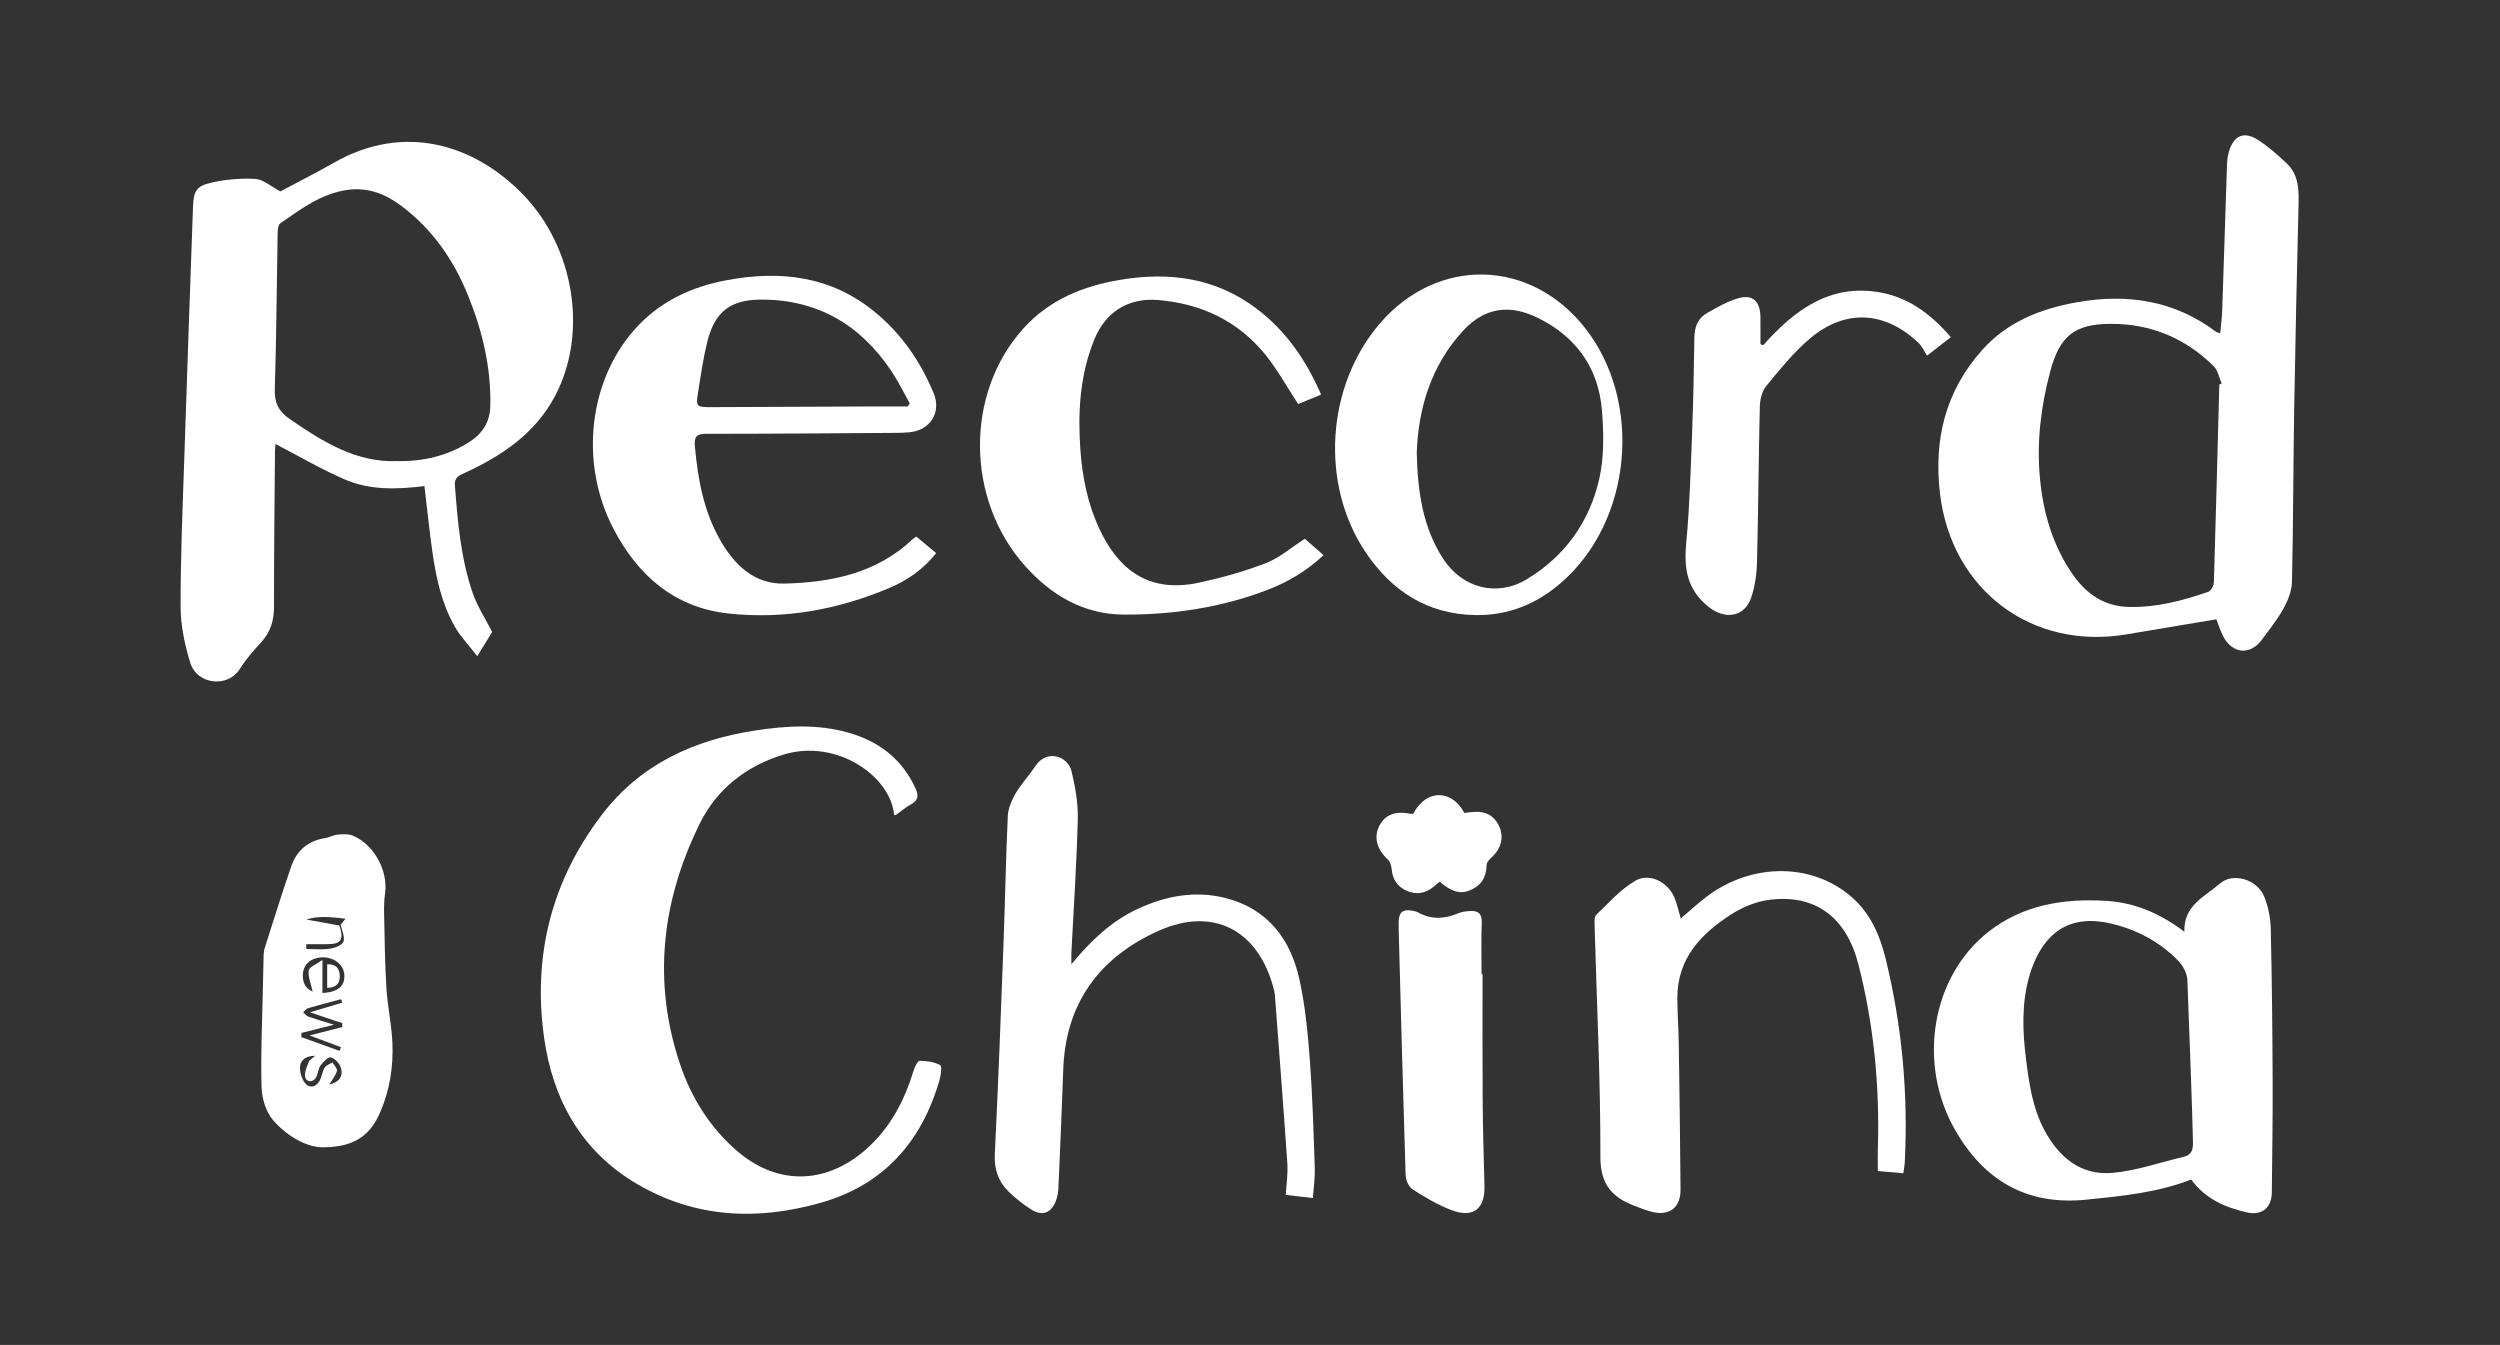 <?xml version="1.0" encoding="iso-8859-1"?>
<!-- Generator: Adobe Illustrator 27.5.0, SVG Export Plug-In . SVG Version: 6.00 Build 0)  -->
<svg version="1.1" id="Layer_1" xmlns="http://www.w3.org/2000/svg" xmlns:xlink="http://www.w3.org/1999/xlink" x="0px" y="0px"
	 viewBox="0 0 114 61.329" style="enable-background:new 0 0 114 61.329;" xml:space="preserve">
<rect x="0" y="0" width="114" height="61.329" fill="#333333" stroke="none"/>
<path style="fill:#FFFFFF;" d="M12.785,8.728c0.751-0.401,1.606-0.831,2.436-1.305c3.221-1.842,6.425-0.829,8.633,1.451
	c2.329,2.405,2.971,6.305,1.464,9.169c-0.91,1.73-2.436,2.748-4.152,3.533c-0.246,0.113-0.449,0.2-0.423,0.55
	c0.127,1.67,0.267,3.34,0.817,4.932c0.203,0.586,0.556,1.12,0.883,1.76c-0.155,0.251-0.373,0.605-0.68,1.103
	c-0.389-0.504-0.772-0.898-1.033-1.36c-0.59-1.045-0.843-2.209-1.012-3.386c-0.142-0.991-0.241-1.988-0.363-3.011
	c-1.235,0.154-2.467,0.197-3.608-0.291c-1.091-0.467-2.121-1.076-3.182-1.625c-0.003,0.033-0.025,0.169-0.026,0.305
	c-0.019,2.375-0.046,4.749-0.045,7.124c0,0.619-0.157,1.141-0.577,1.602c-0.35,0.384-0.702,0.778-0.975,1.217
	c-0.555,0.893-1.96,0.715-2.262-0.262c-0.255-0.824-0.442-1.708-0.444-2.566c-0.006-2.275,0.095-4.551,0.17-6.825
	c0.124-3.802,0.259-7.604,0.395-11.405c0.027-0.744,0.151-0.96,0.89-1.121c0.64-0.139,1.317-0.199,1.968-0.156
	C12.014,8.185,12.349,8.497,12.785,8.728z M18.084,21.026c1.23,0.023,2.302-0.238,3.281-0.847c0.605-0.376,0.971-0.902,0.991-1.633
	c0.048-1.766-0.356-3.448-1.011-5.068c-0.663-1.64-1.649-3.059-3.089-4.123c-0.715-0.528-1.509-0.823-2.414-0.696
	c-1.187,0.167-2.116,0.868-3.06,1.525c-0.098,0.068-0.119,0.292-0.122,0.445c-0.043,2.374-0.055,4.749-0.13,7.121
	c-0.02,0.63,0.184,1.016,0.69,1.364C14.722,20.15,16.247,21.092,18.084,21.026z"/>
<path style="fill:#FFFFFF;" d="M101.066,28.24c-1.403,0.235-2.743,0.456-4.081,0.684c-4.333,0.74-7.993-2.02-8.519-6.399
	c-0.297-2.471,0.243-4.683,1.916-6.56c1.144-1.283,2.646-1.88,4.301-2.177c2.308-0.415,4.454-0.095,6.369,1.342
	c0.036,0.027,0.088,0.03,0.192,0.064c0.032-0.37,0.078-0.718,0.09-1.067c0.076-2.209,0.142-4.419,0.218-6.628
	c0.007-0.208,0.035-0.423,0.098-0.621c0.225-0.702,0.676-0.901,1.301-0.506c0.474,0.3,0.901,0.684,1.313,1.068
	c0.598,0.558,0.564,1.301,0.546,2.043c-0.074,3.055-0.144,6.111-0.195,9.167c-0.043,2.634-0.041,5.268-0.102,7.902
	c-0.01,0.411-0.193,0.847-0.396,1.216c-0.273,0.495-0.637,0.941-0.973,1.4c-0.522,0.713-1.326,0.659-1.753-0.127
	C101.247,28.774,101.16,28.475,101.066,28.24z M101.201,17.534c0.036-0.014,0.071-0.028,0.107-0.042
	c-0.115-0.265-0.165-0.595-0.355-0.784c-1.29-1.284-2.866-1.942-4.683-1.941c-1.667,0.001-2.344,0.545-2.777,2.16
	c-0.431,1.611-0.63,3.254-0.468,4.918c0.152,1.571,0.591,3.061,1.507,4.371c0.607,0.868,1.411,1.425,2.511,1.459
	c1.268,0.039,2.472-0.28,3.654-0.687c0.124-0.043,0.251-0.285,0.256-0.438C101.045,23.546,101.121,20.54,101.201,17.534z"/>
<path style="fill:#FFFFFF;" d="M40.771,37.172c-0.133-1.748-2.599-3.512-5.052-2.76c-1.701,0.521-3.035,1.572-3.809,3.142
	c-1.734,3.517-2.168,7.196-0.901,10.971c0.508,1.513,1.341,2.853,2.555,3.92c1.819,1.597,4.03,1.597,5.873,0.012
	c1.137-0.977,1.796-2.243,2.229-3.653c0.051-0.165,0.184-0.432,0.278-0.431c0.314,0.001,0.655,0.052,0.927,0.195
	c0.087,0.046,0.038,0.45-0.025,0.668c-0.814,2.831-2.549,4.796-5.425,5.612c-2.897,0.822-5.733,0.696-8.378-0.862
	c-2.532-1.491-3.837-3.84-4.234-6.679c-0.524-3.745,0.348-7.176,2.662-10.188c1.753-2.282,4.181-3.379,6.958-3.807
	c1.421-0.219,2.844-0.303,4.251,0.095c1.382,0.391,2.435,1.188,3.056,2.516c0.153,0.327,0.163,0.564-0.196,0.757
	c-0.241,0.129-0.452,0.316-0.678,0.474C40.838,37.17,40.802,37.167,40.771,37.172z"/>
<path style="fill:#FFFFFF;" d="M99.919,53.785c-1.536,0.599-3.164,0.757-4.797,0.921c-2.712,0.272-4.657-0.887-5.97-3.181
	c-1.729-3.02-1.076-6.963,1.48-9.002c1.585-1.265,3.462-1.562,5.424-1.443c1.297,0.079,2.451,0.575,3.55,1.407
	c-0.037-1.214,0.949-1.608,1.625-2.198c0.599-0.523,1.693-0.184,2.01,0.581c0.188,0.454,0.293,0.972,0.305,1.464
	c0.055,2.342,0.077,4.685,0.087,7.027c0.007,1.674-0.022,3.348-0.038,5.022c-0.007,0.679-0.452,1.056-1.115,0.907
	C101.48,55.067,100.568,54.675,99.919,53.785z M99.744,44.689c-0.011-0.3-0.198-0.652-0.413-0.874
	c-0.845-0.871-1.89-1.424-3.067-1.701c-1.696-0.4-2.879,0.229-3.539,1.85c-0.073,0.18-0.137,0.365-0.19,0.552
	c-0.353,1.245-0.308,2.509-0.149,3.773c0.14,1.112,0.294,2.226,0.834,3.237c0.663,1.242,1.658,2.082,3.101,1.958
	c1.099-0.095,2.174-0.48,3.26-0.735c0.352-0.083,0.424-0.313,0.419-0.651C99.982,50.877,99.789,45.938,99.744,44.689z"/>
<path style="fill:#FFFFFF;" d="M41.782,24.468c0.301,0.25,0.596,0.495,0.908,0.754c-0.587,0.737-1.307,1.238-2.117,1.582
	c-2.356,0.999-4.826,1.449-7.369,1.17c-2.463-0.271-4.138-1.749-5.247-3.894c-1.532-2.965-1.115-6.682,0.97-9.043
	c1.138-1.288,2.596-1.963,4.254-2.268c2.437-0.448,4.72-0.172,6.707,1.454c1.221,0.999,2.09,2.264,2.689,3.713
	c0.361,0.874-0.17,1.695-1.112,1.776c-0.194,0.017-0.389,0.026-0.584,0.027c-2.891,0.018-5.782,0.043-8.673,0.043
	c-0.435,0-0.561,0.122-0.522,0.559c0.135,1.501,0.398,2.963,1.157,4.29c0.648,1.133,1.558,2.015,2.917,1.981
	c2.133-0.053,4.196-0.461,5.841-2.009C41.649,24.559,41.704,24.526,41.782,24.468z M41.398,18.536
	c0.028-0.05,0.057-0.099,0.085-0.149c-0.275-0.486-0.52-0.992-0.829-1.455c-1.414-2.126-3.38-3.279-5.959-3.27
	c-1.397,0.005-2.104,0.562-2.44,1.913c-0.184,0.737-0.292,1.495-0.413,2.246c-0.12,0.742-0.108,0.747,0.648,0.744
	c2.307-0.008,4.614-0.02,6.922-0.029C40.073,18.534,40.735,18.536,41.398,18.536z"/>
<path style="fill:#FFFFFF;" d="M48.856,43.969c0.874-1.057,1.81-1.964,3.039-2.531c1.291-0.596,2.639-0.843,4.029-0.477
	c1.901,0.5,2.929,1.879,3.332,3.708c0.264,1.199,0.38,2.438,0.473,3.667c0.123,1.636,0.168,3.278,0.225,4.918
	c0.015,0.435-0.051,0.873-0.084,1.377c-0.427-0.049-0.818-0.095-1.237-0.143c0.028-0.507,0.102-0.976,0.07-1.438
	c-0.176-2.575-0.377-5.149-0.572-7.723c-0.006-0.08-0.031-0.159-0.051-0.238c-0.686-2.66-2.737-3.769-5.246-2.646
	c-2.678,1.199-4.247,3.285-4.35,6.326c-0.061,1.803-0.141,3.606-0.221,5.408c-0.009,0.207-0.047,0.424-0.125,0.615
	c-0.215,0.52-0.614,0.671-1.09,0.375c-0.382-0.237-0.743-0.524-1.064-0.839c-0.473-0.463-0.654-1.028-0.62-1.72
	c0.159-3.214,0.279-6.43,0.399-9.646c0.072-1.917,0.103-3.835,0.193-5.751c0.016-0.352,0.177-0.724,0.358-1.035
	c0.253-0.433,0.608-0.803,0.884-1.224c0.539-0.823,1.497-0.465,1.661,0.207c0.175,0.716,0.306,1.47,0.288,2.203
	c-0.05,2.014-0.189,4.027-0.29,6.04C48.848,43.589,48.856,43.779,48.856,43.969z"/>
<path style="fill:#FFFFFF;" d="M60.242,17.994c-0.387,0.159-0.739,0.304-1.045,0.43c-0.518-0.787-0.948-1.576-1.505-2.261
	c-1.253-1.541-2.932-2.322-4.895-2.483c-1.325-0.109-2.376,0.531-2.891,1.788c-0.661,1.612-0.762,3.313-0.642,5.028
	c0.089,1.269,0.339,2.506,0.891,3.668c0.764,1.609,2.054,2.934,4.508,2.408c1.041-0.223,2.078-0.513,3.069-0.897
	c0.619-0.239,1.149-0.709,1.768-1.107c0.246,0.215,0.534,0.467,0.854,0.747c-0.764,0.715-1.61,1.22-2.535,1.576
	c-2.114,0.812-4.326,1.146-6.576,1.134c-1.825-0.01-3.295-0.871-4.495-2.212c-2.719-3.04-2.75-7.886-0.075-10.842
	c1.179-1.303,2.703-1.923,4.391-2.208c2.249-0.379,4.367-0.101,6.238,1.313C58.645,15.089,59.561,16.426,60.242,17.994z"/>
<path style="fill:#FFFFFF;" d="M76.641,41.883c0.421-0.356,0.8-0.71,1.212-1.018c2.061-1.537,4.786-1.52,6.575,0.033
	c0.859,0.746,1.294,1.743,1.556,2.813c0.748,3.051,1.032,6.149,0.874,9.287c-0.008,0.157-0.04,0.313-0.065,0.501
	c-0.404-0.034-0.773-0.065-1.163-0.098c0-0.359-0.009-0.709,0.001-1.059c0.085-2.828-0.186-5.62-0.886-8.362
	c-0.55-2.157-1.965-3.207-4.041-2.951c-0.605,0.074-1.234,0.33-1.751,0.66c-1.388,0.888-2.474,2.024-2.466,3.831
	c0.003,0.682,0.054,1.364,0.064,2.046c0.033,2.228,0.066,4.455,0.081,6.683c0.005,0.826-0.519,1.215-1.315,1.008
	c-0.281-0.073-0.555-0.181-0.826-0.287c-1.007-0.394-1.516-0.99-1.513-2.22c0.007-3.509-0.167-7.019-0.264-10.528
	c-0.005-0.173-0.022-0.416,0.077-0.511c0.569-0.545,1.111-1.157,1.779-1.548c0.638-0.374,1.472,0.052,1.773,0.744
	C76.472,41.198,76.533,41.519,76.641,41.883z"/>
<path style="fill:#FFFFFF;" d="M67.291,28.047c-2.199-0.03-3.829-1.093-5.021-2.867c-2.09-3.112-1.79-7.599,0.661-10.44
	c2.629-3.047,6.864-2.947,9.35,0.22c2.654,3.381,2.139,8.835-1.113,11.629C70.061,27.542,68.778,28.071,67.291,28.047z
	 M64.604,20.64c0.04,1.841,0.293,3.42,1.191,4.82c0.87,1.355,2.452,1.78,3.826,0.954c1.734-1.042,2.862-2.618,3.305-4.576
	c0.225-0.992,0.206-2.07,0.126-3.095c-0.152-1.947-1.163-3.379-2.923-4.247c-1.297-0.64-2.435-0.473-3.411,0.585
	C65.223,16.7,64.671,18.69,64.604,20.64z"/>
<path style="fill:#FFFFFF;" d="M14.728,52.316c-0.692,0.009-1.593-0.457-2.267-1.226c-0.33-0.377-0.519-0.995-0.534-1.511
	c-0.044-1.506,0.031-3.015,0.06-4.523c0.01-0.499,0.019-0.998,0.034-1.497c0.003-0.112,0.018-0.229,0.052-0.335
	c0.398-1.243,0.782-2.491,1.21-3.723c0.248-0.715,0.762-1.166,1.539-1.282c0.19-0.028,0.369-0.141,0.559-0.158
	c0.234-0.02,0.498-0.043,0.705,0.043c0.976,0.408,1.62,1.609,1.472,2.641c-0.043,0.304-0.05,0.616-0.043,0.924
	c0.025,1.134,0.036,2.27,0.106,3.402c0.051,0.824,0.235,1.64,0.272,2.463c0.05,1.095-0.118,2.175-0.558,3.189
	C16.919,51.689,16.237,52.32,14.728,52.316z M15.535,42.168c0.057-0.071,0.114-0.143,0.22-0.276
	c-0.646-0.071-1.22-0.146-1.787,0.039c0.504,0.091,1.009,0.182,1.513,0.274c0.205,0.682,0.08,0.853-0.621,0.85
	c-0.299-0.001-0.597,0-0.896,0c0.001,0.073,0.001,0.146,0.002,0.219c0.359,0,0.723,0.039,1.074-0.014
	c0.228-0.034,0.564-0.156,0.621-0.319C15.737,42.724,15.588,42.429,15.535,42.168z M15.605,45.723
	c-0.015-0.053-0.031-0.107-0.046-0.16c-0.502,0.133-1.006,0.261-1.504,0.406c-0.089,0.026-0.156,0.125-0.233,0.19
	c0.079,0.068,0.147,0.166,0.239,0.198c0.352,0.124,0.711,0.227,1.169,0.369c-0.574,0.146-1.03,0.261-1.485,0.377
	c-0.002,0.063-0.004,0.126-0.006,0.189c0.582,0.21,1.164,0.419,1.746,0.629c0.021-0.056,0.043-0.113,0.064-0.169
	c-0.453-0.169-0.906-0.339-1.432-0.536c0.554-0.143,1.022-0.263,1.491-0.383c0-0.059-0.001-0.119-0.001-0.178
	c-0.461-0.155-0.923-0.31-1.473-0.495C14.686,45.995,15.145,45.859,15.605,45.723z M14.703,45.282
	c0.714-0.04,1.036-0.324,0.999-0.839c-0.034-0.472-0.506-0.825-1.051-0.786c-0.54,0.038-0.857,0.366-0.842,0.871
	c0.011,0.361,0.18,0.578,0.448,0.686c-0.079-0.363-0.219-0.675-0.18-0.961c0.022-0.159,0.345-0.276,0.626-0.48
	C14.703,44.377,14.703,44.81,14.703,45.282z M15.016,49.454c0.438-0.095,0.655-0.371,0.525-0.776
	c-0.061-0.192-0.274-0.414-0.459-0.461c-0.12-0.031-0.347,0.206-0.465,0.368c-0.108,0.15-0.112,0.372-0.202,0.54
	c-0.132,0.247-0.457,0.238-0.502-0.025c-0.037-0.215,0.089-0.464,0.168-0.689c0.028-0.078,0.134-0.128,0.292-0.269
	c-0.512,0.01-0.704,0.265-0.694,0.577c0.008,0.258,0.121,0.587,0.307,0.746c0.217,0.186,0.495,0.044,0.619-0.243
	c0.077-0.177,0.101-0.384,0.203-0.542c0.071-0.11,0.234-0.159,0.355-0.236c0.073,0.131,0.228,0.285,0.2,0.388
	C15.307,49.043,15.151,49.227,15.016,49.454z"/>
<path style="fill:#FFFFFF;" d="M80.401,15.743c1.413-1.584,3.009-2.797,5.276-2.419c1.333,0.222,2.371,0.988,3.28,2.051
	c-0.327,0.254-0.628,0.488-1.083,0.842c-0.131-0.199-0.225-0.423-0.385-0.576c-1.525-1.455-3.334-1.569-4.945-0.214
	c-0.75,0.631-1.379,1.417-2.006,2.178c-0.196,0.238-0.283,0.625-0.291,0.947c-0.057,2.356-0.067,4.713-0.127,7.069
	c-0.014,0.544-0.09,1.109-0.263,1.622c-0.307,0.913-1.207,1.022-1.95,0.427c-0.993-0.795-1.125-1.768-1.013-2.94
	c0.158-1.664,0.201-3.34,0.266-5.012c0.056-1.445,0.082-2.891,0.104-4.337c0.007-0.478,0.161-0.871,0.575-1.105
	c0.448-0.253,0.905-0.52,1.393-0.667c0.681-0.207,1.033,0.114,1.043,0.846c0.005,0.412,0.001,0.825,0.001,1.237
	C80.317,15.711,80.359,15.727,80.401,15.743z"/>
<path style="fill:#FFFFFF;" d="M67.605,44.415c0,1.9-0.01,3.799,0.004,5.698c0.01,1.316,0.044,2.631,0.083,3.946
	c0.031,1.059-0.498,1.499-1.496,1.125c-0.628-0.235-1.219-0.589-1.786-0.952c-0.177-0.113-0.307-0.429-0.314-0.656
	c-0.119-3.734-0.215-7.468-0.316-11.202c-0.003-0.114-0.005-0.228-0.001-0.341c0.017-0.441,0.185-0.581,0.616-0.507
	c0.095,0.016,0.195,0.038,0.278,0.084c0.603,0.336,1.207,0.295,1.824,0.036c0.161-0.068,0.346-0.091,0.523-0.103
	c0.371-0.026,0.565,0.104,0.548,0.533c-0.031,0.779-0.009,1.56-0.009,2.34C67.574,44.415,67.589,44.415,67.605,44.415z"/>
<path style="fill:#FFFFFF;" d="M66.772,37.07c0.207-0.019,0.416-0.059,0.622-0.051c0.49,0.018,0.819,0.283,0.997,0.73
	c0.18,0.453,0.046,0.941-0.316,1.292c-0.119,0.115-0.285,0.265-0.287,0.402c-0.007,0.555-0.246,0.94-0.743,1.15
	c-0.461,0.194-0.856,0.074-1.398-0.389c-0.089,0.076-0.181,0.159-0.277,0.236c-0.375,0.302-0.79,0.375-1.23,0.178
	c-0.421-0.188-0.641-0.52-0.681-0.989c-0.013-0.155-0.075-0.346-0.183-0.447c-0.492-0.456-0.643-1.002-0.381-1.519
	c0.259-0.51,0.726-0.693,1.408-0.556c0.046,0.009,0.095,0.001,0.14,0.001C65.059,35.932,66.237,36.03,66.772,37.07z"/>
<path style="fill:#FFFFFF;" d="M14.919,45.047c0-0.361,0-0.707,0-1.076c0.375-0.009,0.557,0.161,0.574,0.502
	C15.513,44.847,15.327,45.037,14.919,45.047z"/>
</svg>

